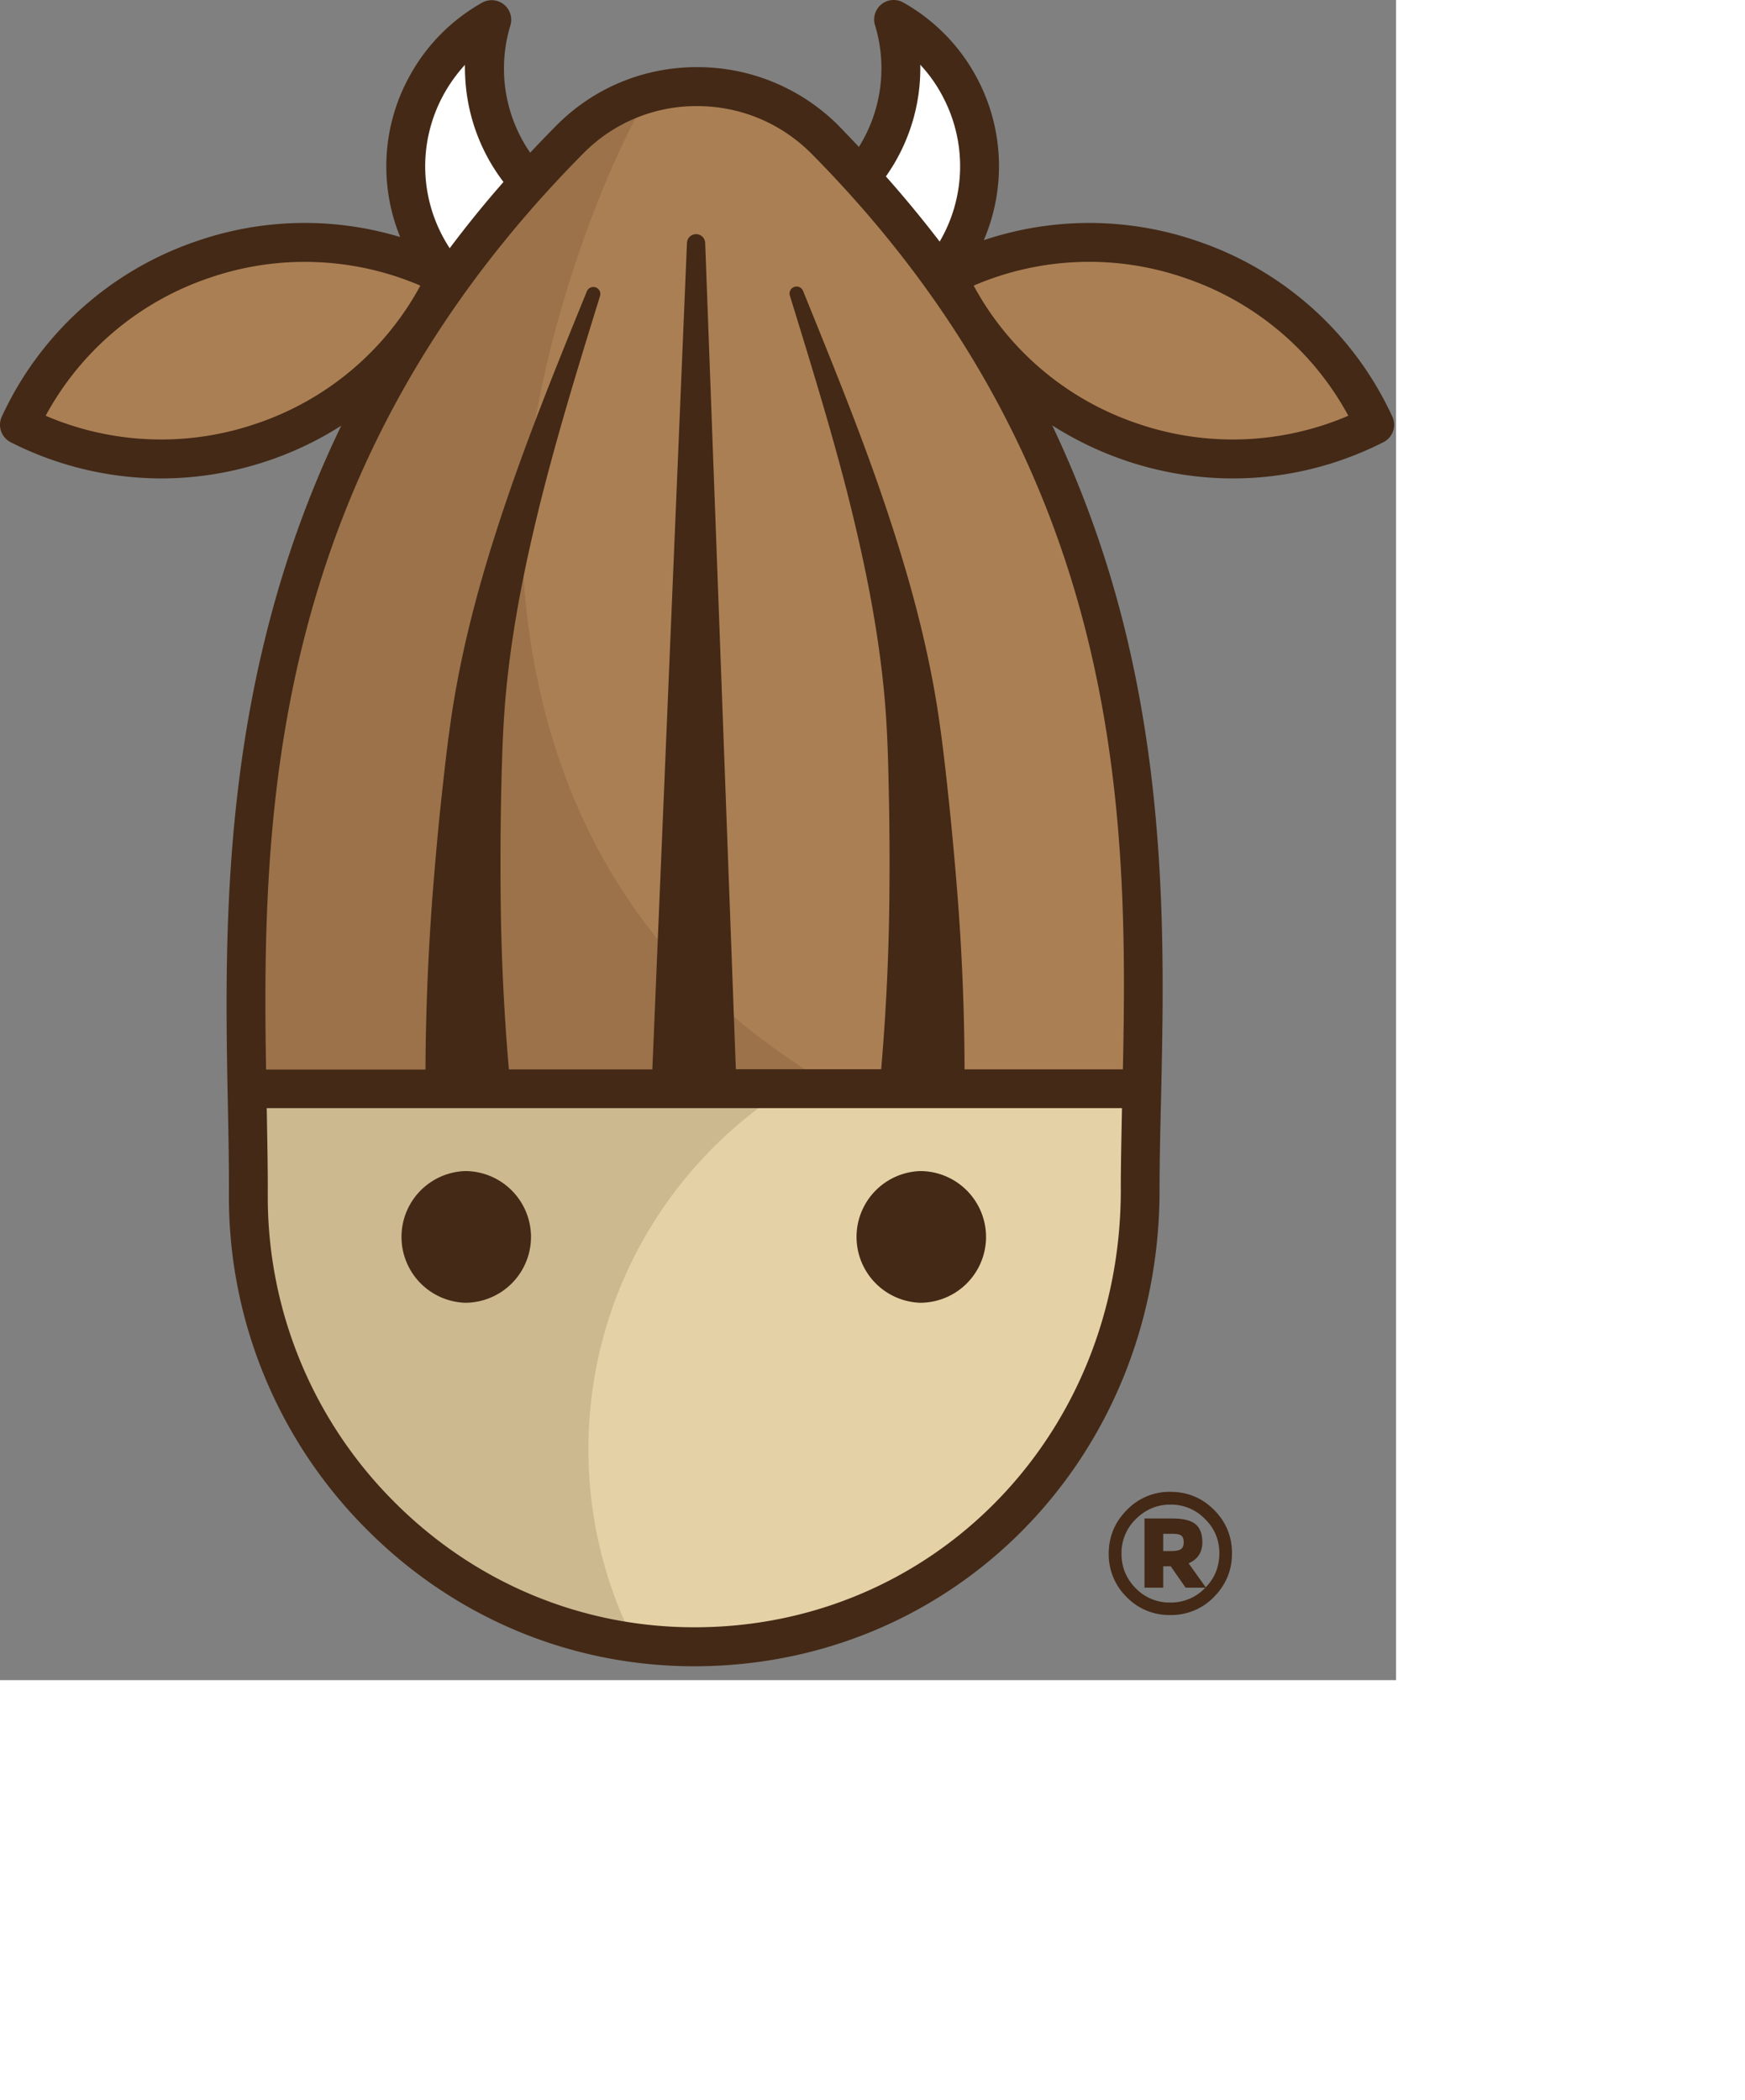 <svg alt = "Logo" style = "transform: scale(.8)" width="54" height="65" fill="none" xmlns="http://www.w3.org/2000/svg"><rect width="100%" height="100%" fill="#808080" stroke="none"/><path d="M53.175 16.435a12.13 12.13 0 00-7.048-6.379 12.126 12.126 0 00-9.07.438c-.093-.142-.19-.28-.281-.417a6.515 6.515 0 00.331-6.741A6.51 6.51 0 0034.564.747a6.522 6.522 0 01-.912 5.64c-2.059-1.9-4.352-3.041-6.803-3.041-2.431 0-4.694 1.263-6.727 3.301a6.551 6.551 0 01-1.1-5.895 6.52 6.52 0 00-1.931 9.717c-.027.036-.047.071-.072.107a12.128 12.128 0 00-9.224-.51 12.13 12.13 0 00-7.048 6.38 12.135 12.135 0 009.484.636 12.122 12.122 0 004.887-3.179c-2.146 4.224-3.73 9.075-4.577 13.263-1.605 7.959-.922 15.102-.922 15.102h34.602s.627-9.711-1.84-19.244c-.78-3.007-1.85-5.992-3.17-8.703a12.16 12.16 0 004.48 2.761 12.18 12.18 0 009.484-.647z" fill="#AB7F54"/><path d="M9.624 42.258S7.576 63.71 26.894 63.71c19.32 0 17.332-21.45 17.332-21.45H9.624z" fill="#E4D2A6"/><path d="M30.207 42.258H9.624S7.75 61.946 24.576 63.598a16.461 16.461 0 01-1.814-7.532c0-5.773 2.96-10.852 7.445-13.808z" fill="#432916" opacity=".15"/><path d="M17.992 45.305a2.549 2.549 0 000 5.095 2.549 2.549 0 002.548-2.547 2.552 2.552 0 00-2.548-2.548zM35.594 45.305a2.549 2.549 0 000 5.095 2.549 2.549 0 002.548-2.547 2.552 2.552 0 00-2.548-2.548z" fill="#432916"/><path d="M20.367 23.65c-.938-8.178 3.5-18.332 4.861-20.116-7.241 1.671-12.796 14.282-14.681 23.622-1.606 7.959-.923 15.102-.923 15.102H32.48c-1.615-1.248-10.605-5.442-12.113-18.608z" fill="#432916" opacity=".15"/><path d="M44.252 42.66a35.83 35.83 0 00-.026-.402h-1.462c.5.122.999.255 1.488.403z" fill="#E2D0A6"/><path d="M17.039 3.264a6.4 6.4 0 01.933-1.304 7.968 7.968 0 001.64 4.998 49.24 49.24 0 00-2.293 2.823 6.363 6.363 0 01-.28-6.517zM36.45 3.264a6.395 6.395 0 00-.933-1.304 7.968 7.968 0 01-1.64 4.998c.82.938 1.58 1.875 2.292 2.823a6.363 6.363 0 00.28-6.517z" fill="#fff"/><path d="M53.858 16.12a12.813 12.813 0 00-7.481-6.772 12.83 12.83 0 00-8.322-.056 7.258 7.258 0 00-.285-6.313A7.243 7.243 0 0034.936.095a.758.758 0 00-.84.071.757.757 0 00-.25.805 5.734 5.734 0 01-.622 4.713c-.245-.26-.494-.52-.744-.78a7.706 7.706 0 00-5.509-2.307h-.01c-2.064 0-4 .805-5.448 2.267-.341.347-.678.693-1.004 1.045a5.732 5.732 0 01-.764-4.933.757.757 0 00-1.09-.876 7.243 7.243 0 00-2.834 2.884 7.229 7.229 0 00-.341 6.186 12.776 12.776 0 00-7.925.178A12.825 12.825 0 00.07 16.119a.755.755 0 00.342.989 12.902 12.902 0 005.82 1.401c1.426 0 2.858-.24 4.25-.723.968-.337 1.88-.78 2.72-1.32-4.708 9.742-4.525 19.326-4.387 26.343.025 1.207.046 2.343.04 3.408a18.184 18.184 0 005.357 12.978c3.394 3.398 7.883 5.268 12.643 5.268h.036c10.074-.02 17.963-8.116 17.963-18.424 0-1.085.026-2.242.056-3.475.112-4.958.25-11.123-1.259-17.63a41.398 41.398 0 00-2.95-8.478c.846.54 1.763.988 2.741 1.33 1.392.484 2.824.723 4.25.723 1.998 0 3.98-.469 5.82-1.401a.757.757 0 00.347-.989zM35.598 2.504c.332.357.617.754.847 1.187a5.762 5.762 0 01-.097 5.656 45.442 45.442 0 00-2.08-2.522 7.232 7.232 0 001.33-4.321zM17.142 3.692c.234-.433.52-.83.846-1.187a7.253 7.253 0 001.488 4.535 42.406 42.406 0 00-2.08 2.563 5.762 5.762 0 01-.254-5.91zM9.986 16.364a11.33 11.33 0 01-8.22-.28A11.311 11.311 0 018.04 10.77a11.33 11.33 0 018.22.28 11.294 11.294 0 01-6.273 5.314zm33.369 29.67c0 9.472-7.231 16.906-16.46 16.921h-.036c-4.357 0-8.47-1.712-11.583-4.825a16.672 16.672 0 01-4.918-11.913c.005-1.05-.02-2.165-.04-3.347H43.4c-.02 1.11-.046 2.17-.046 3.164zm.081-4.662h-6.125a89.874 89.874 0 00-.306-7.149c-.107-1.32-.234-2.64-.377-3.949-.143-1.3-.306-2.655-.56-3.974-.5-2.64-1.274-5.192-2.146-7.684-.876-2.491-1.87-4.922-2.854-7.352a.27.27 0 00-.51.184c.77 2.506 1.545 5.008 2.192 7.525.642 2.517 1.172 5.06 1.427 7.602.132 1.274.173 2.527.199 3.842.03 1.3.04 2.598.03 3.893a87.724 87.724 0 01-.32 7.056h-5.622L27.277 9.379a.353.353 0 00-.703 0l-1.34 31.994h-5.55a87.617 87.617 0 01-.321-7.057c-.01-1.294 0-2.594.03-3.893.03-1.315.072-2.573.2-3.842.254-2.542.784-5.085 1.426-7.602.647-2.522 1.417-5.024 2.191-7.526a.27.27 0 00-.158-.33.27.27 0 00-.351.147c-.989 2.43-1.978 4.86-2.854 7.352-.872 2.492-1.646 5.04-2.146 7.684-.254 1.32-.417 2.675-.56 3.974-.148 1.31-.27 2.63-.377 3.95a95.197 95.197 0 00-.306 7.148h-6.166c-.168-9.997.143-23.21 12.281-35.453a6.119 6.119 0 014.383-1.82h.01c1.682 0 3.261.663 4.444 1.86 12.067 12.22 12.235 25.451 12.026 35.408zm.5-25.008a11.294 11.294 0 01-6.273-5.314 11.304 11.304 0 018.22-.28 11.295 11.295 0 016.273 5.314 11.33 11.33 0 01-8.22.28zM46.96 58.411c.463.464.696 1.025.696 1.682 0 .653-.233 1.219-.697 1.688a2.293 2.293 0 01-1.692.7 2.288 2.288 0 01-1.687-.696 2.303 2.303 0 01-.692-1.677c0-.653.232-1.218.697-1.687a2.286 2.286 0 011.687-.706c.662 0 1.223.232 1.687.696zm-.32 2.997c.353-.362.527-.807.527-1.32 0-.512-.184-.957-.556-1.324a1.83 1.83 0 00-1.334-.556c-.518 0-.967.189-1.34.56a1.83 1.83 0 00-.556 1.34c0 .517.184.962.547 1.334a1.82 1.82 0 001.344.556 1.82 1.82 0 001.354-.575h-.764l-.576-.827h-.29v.827h-.725v-2.678h1.064c.42 0 .725.072.904.217.179.145.27.377.27.701 0 .392-.178.662-.531.817l.662.928zm-.943-1.489c.063-.053.092-.14.092-.26 0-.122-.034-.204-.096-.252-.063-.048-.174-.068-.334-.068h-.363v.667h.348c.175-.005.29-.034.353-.087z" fill="#432916"/></svg>
